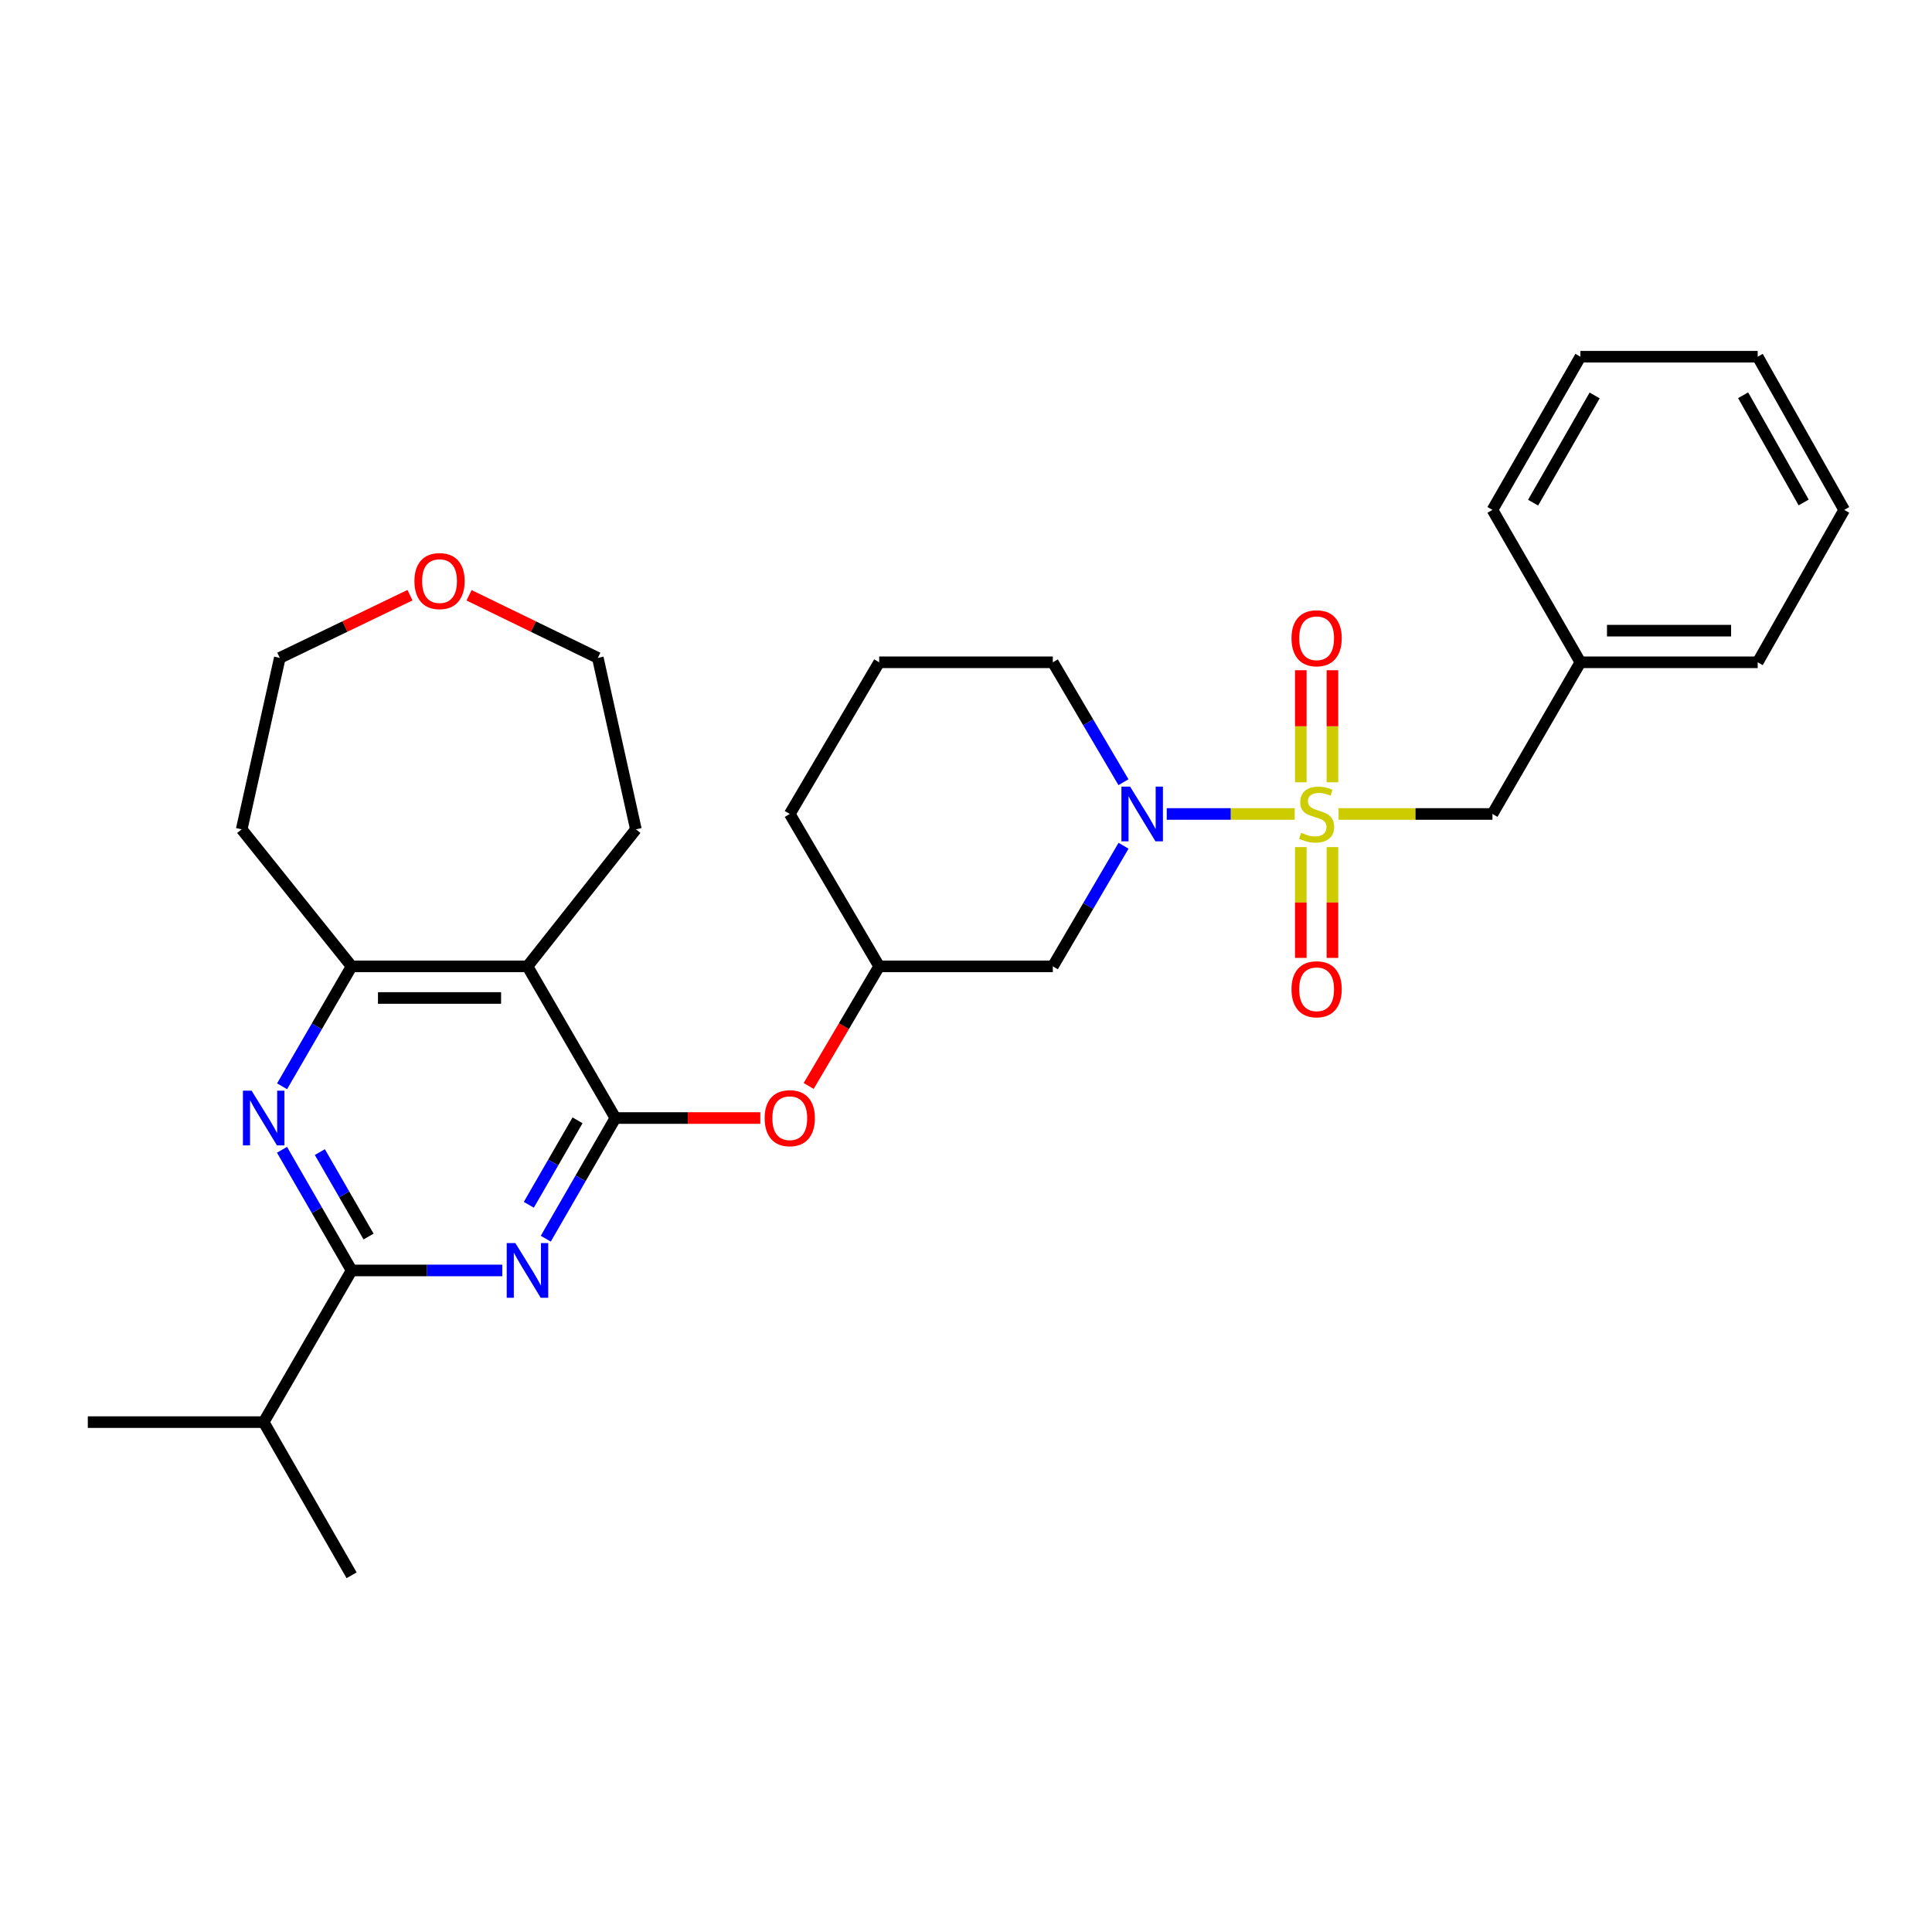 <?xml version='1.0' encoding='iso-8859-1'?>
<svg version='1.1' baseProfile='full'
              xmlns='http://www.w3.org/2000/svg'
                      xmlns:rdkit='http://www.rdkit.org/xml'
                      xmlns:xlink='http://www.w3.org/1999/xlink'
                  xml:space='preserve'
width='1000px' height='1000px' viewBox='0 0 1000 1000'>
<!-- END OF HEADER -->
<rect style='opacity:1.0;fill:#FFFFFF;stroke:none' width='1000' height='1000' x='0' y='0'> </rect>
<path class='bond-2' d='M 670.141,421.309 L 637.022,421.309' style='fill:none;fill-rule:evenodd;stroke:#CCCC00;stroke-width:6px;stroke-linecap:butt;stroke-linejoin:miter;stroke-opacity:1' />
<path class='bond-2' d='M 637.022,421.309 L 603.903,421.309' style='fill:none;fill-rule:evenodd;stroke:#0000FF;stroke-width:6px;stroke-linecap:butt;stroke-linejoin:miter;stroke-opacity:1' />
<path class='bond-9' d='M 692.833,421.309 L 732.664,421.309' style='fill:none;fill-rule:evenodd;stroke:#CCCC00;stroke-width:6px;stroke-linecap:butt;stroke-linejoin:miter;stroke-opacity:1' />
<path class='bond-9' d='M 732.664,421.309 L 772.494,421.309' style='fill:none;fill-rule:evenodd;stroke:#000000;stroke-width:6px;stroke-linecap:butt;stroke-linejoin:miter;stroke-opacity:1' />
<path class='bond-10' d='M 689.665,404.913 L 689.665,375.911' style='fill:none;fill-rule:evenodd;stroke:#CCCC00;stroke-width:6px;stroke-linecap:butt;stroke-linejoin:miter;stroke-opacity:1' />
<path class='bond-10' d='M 689.665,375.911 L 689.665,346.909' style='fill:none;fill-rule:evenodd;stroke:#FF0000;stroke-width:6px;stroke-linecap:butt;stroke-linejoin:miter;stroke-opacity:1' />
<path class='bond-10' d='M 673.291,404.913 L 673.291,375.911' style='fill:none;fill-rule:evenodd;stroke:#CCCC00;stroke-width:6px;stroke-linecap:butt;stroke-linejoin:miter;stroke-opacity:1' />
<path class='bond-10' d='M 673.291,375.911 L 673.291,346.909' style='fill:none;fill-rule:evenodd;stroke:#FF0000;stroke-width:6px;stroke-linecap:butt;stroke-linejoin:miter;stroke-opacity:1' />
<path class='bond-11' d='M 673.291,438.455 L 673.291,467.13' style='fill:none;fill-rule:evenodd;stroke:#CCCC00;stroke-width:6px;stroke-linecap:butt;stroke-linejoin:miter;stroke-opacity:1' />
<path class='bond-11' d='M 673.291,467.13 L 673.291,495.804' style='fill:none;fill-rule:evenodd;stroke:#FF0000;stroke-width:6px;stroke-linecap:butt;stroke-linejoin:miter;stroke-opacity:1' />
<path class='bond-11' d='M 689.665,438.455 L 689.665,467.13' style='fill:none;fill-rule:evenodd;stroke:#CCCC00;stroke-width:6px;stroke-linecap:butt;stroke-linejoin:miter;stroke-opacity:1' />
<path class='bond-11' d='M 689.665,467.13 L 689.665,495.804' style='fill:none;fill-rule:evenodd;stroke:#FF0000;stroke-width:6px;stroke-linecap:butt;stroke-linejoin:miter;stroke-opacity:1' />
<path class='bond-0' d='M 318.522,578.691 L 356.024,578.691' style='fill:none;fill-rule:evenodd;stroke:#000000;stroke-width:6px;stroke-linecap:butt;stroke-linejoin:miter;stroke-opacity:1' />
<path class='bond-0' d='M 356.024,578.691 L 393.527,578.691' style='fill:none;fill-rule:evenodd;stroke:#FF0000;stroke-width:6px;stroke-linecap:butt;stroke-linejoin:miter;stroke-opacity:1' />
<path class='bond-1' d='M 318.522,578.691 L 300.509,609.918' style='fill:none;fill-rule:evenodd;stroke:#000000;stroke-width:6px;stroke-linecap:butt;stroke-linejoin:miter;stroke-opacity:1' />
<path class='bond-1' d='M 300.509,609.918 L 282.495,641.145' style='fill:none;fill-rule:evenodd;stroke:#0000FF;stroke-width:6px;stroke-linecap:butt;stroke-linejoin:miter;stroke-opacity:1' />
<path class='bond-1' d='M 298.935,579.878 L 286.326,601.737' style='fill:none;fill-rule:evenodd;stroke:#000000;stroke-width:6px;stroke-linecap:butt;stroke-linejoin:miter;stroke-opacity:1' />
<path class='bond-1' d='M 286.326,601.737 L 273.717,623.596' style='fill:none;fill-rule:evenodd;stroke:#0000FF;stroke-width:6px;stroke-linecap:butt;stroke-linejoin:miter;stroke-opacity:1' />
<path class='bond-5' d='M 318.522,578.691 L 273.014,500.182' style='fill:none;fill-rule:evenodd;stroke:#000000;stroke-width:6px;stroke-linecap:butt;stroke-linejoin:miter;stroke-opacity:1' />
<path class='bond-3' d='M 259.998,657.582 L 220.993,657.582' style='fill:none;fill-rule:evenodd;stroke:#0000FF;stroke-width:6px;stroke-linecap:butt;stroke-linejoin:miter;stroke-opacity:1' />
<path class='bond-3' d='M 220.993,657.582 L 181.988,657.582' style='fill:none;fill-rule:evenodd;stroke:#000000;stroke-width:6px;stroke-linecap:butt;stroke-linejoin:miter;stroke-opacity:1' />
<path class='bond-7' d='M 581.547,437.755 L 563.245,468.968' style='fill:none;fill-rule:evenodd;stroke:#0000FF;stroke-width:6px;stroke-linecap:butt;stroke-linejoin:miter;stroke-opacity:1' />
<path class='bond-7' d='M 563.245,468.968 L 544.944,500.182' style='fill:none;fill-rule:evenodd;stroke:#000000;stroke-width:6px;stroke-linecap:butt;stroke-linejoin:miter;stroke-opacity:1' />
<path class='bond-16' d='M 581.507,404.871 L 563.225,373.835' style='fill:none;fill-rule:evenodd;stroke:#0000FF;stroke-width:6px;stroke-linecap:butt;stroke-linejoin:miter;stroke-opacity:1' />
<path class='bond-16' d='M 563.225,373.835 L 544.944,342.8' style='fill:none;fill-rule:evenodd;stroke:#000000;stroke-width:6px;stroke-linecap:butt;stroke-linejoin:miter;stroke-opacity:1' />
<path class='bond-13' d='M 181.988,657.582 L 136.48,736.091' style='fill:none;fill-rule:evenodd;stroke:#000000;stroke-width:6px;stroke-linecap:butt;stroke-linejoin:miter;stroke-opacity:1' />
<path class='bond-32' d='M 181.988,657.582 L 163.975,626.355' style='fill:none;fill-rule:evenodd;stroke:#000000;stroke-width:6px;stroke-linecap:butt;stroke-linejoin:miter;stroke-opacity:1' />
<path class='bond-32' d='M 163.975,626.355 L 145.962,595.128' style='fill:none;fill-rule:evenodd;stroke:#0000FF;stroke-width:6px;stroke-linecap:butt;stroke-linejoin:miter;stroke-opacity:1' />
<path class='bond-32' d='M 190.767,640.033 L 178.158,618.174' style='fill:none;fill-rule:evenodd;stroke:#000000;stroke-width:6px;stroke-linecap:butt;stroke-linejoin:miter;stroke-opacity:1' />
<path class='bond-32' d='M 178.158,618.174 L 165.548,596.315' style='fill:none;fill-rule:evenodd;stroke:#0000FF;stroke-width:6px;stroke-linecap:butt;stroke-linejoin:miter;stroke-opacity:1' />
<path class='bond-4' d='M 146.003,562.262 L 163.996,531.222' style='fill:none;fill-rule:evenodd;stroke:#0000FF;stroke-width:6px;stroke-linecap:butt;stroke-linejoin:miter;stroke-opacity:1' />
<path class='bond-4' d='M 163.996,531.222 L 181.988,500.182' style='fill:none;fill-rule:evenodd;stroke:#000000;stroke-width:6px;stroke-linecap:butt;stroke-linejoin:miter;stroke-opacity:1' />
<path class='bond-6' d='M 273.014,500.182 L 181.988,500.182' style='fill:none;fill-rule:evenodd;stroke:#000000;stroke-width:6px;stroke-linecap:butt;stroke-linejoin:miter;stroke-opacity:1' />
<path class='bond-6' d='M 259.36,516.555 L 195.642,516.555' style='fill:none;fill-rule:evenodd;stroke:#000000;stroke-width:6px;stroke-linecap:butt;stroke-linejoin:miter;stroke-opacity:1' />
<path class='bond-18' d='M 273.014,500.182 L 329.137,429.259' style='fill:none;fill-rule:evenodd;stroke:#000000;stroke-width:6px;stroke-linecap:butt;stroke-linejoin:miter;stroke-opacity:1' />
<path class='bond-15' d='M 181.988,500.182 L 125.101,429.259' style='fill:none;fill-rule:evenodd;stroke:#000000;stroke-width:6px;stroke-linecap:butt;stroke-linejoin:miter;stroke-opacity:1' />
<path class='bond-12' d='M 544.944,500.182 L 455.056,500.182' style='fill:none;fill-rule:evenodd;stroke:#000000;stroke-width:6px;stroke-linecap:butt;stroke-linejoin:miter;stroke-opacity:1' />
<path class='bond-8' d='M 418.566,562.093 L 436.811,531.137' style='fill:none;fill-rule:evenodd;stroke:#FF0000;stroke-width:6px;stroke-linecap:butt;stroke-linejoin:miter;stroke-opacity:1' />
<path class='bond-8' d='M 436.811,531.137 L 455.056,500.182' style='fill:none;fill-rule:evenodd;stroke:#000000;stroke-width:6px;stroke-linecap:butt;stroke-linejoin:miter;stroke-opacity:1' />
<path class='bond-17' d='M 772.494,421.309 L 818.012,342.8' style='fill:none;fill-rule:evenodd;stroke:#000000;stroke-width:6px;stroke-linecap:butt;stroke-linejoin:miter;stroke-opacity:1' />
<path class='bond-30' d='M 455.056,500.182 L 408.783,421.309' style='fill:none;fill-rule:evenodd;stroke:#000000;stroke-width:6px;stroke-linecap:butt;stroke-linejoin:miter;stroke-opacity:1' />
<path class='bond-23' d='M 136.48,736.091 L 45.455,736.091' style='fill:none;fill-rule:evenodd;stroke:#000000;stroke-width:6px;stroke-linecap:butt;stroke-linejoin:miter;stroke-opacity:1' />
<path class='bond-24' d='M 136.48,736.091 L 181.988,815.365' style='fill:none;fill-rule:evenodd;stroke:#000000;stroke-width:6px;stroke-linecap:butt;stroke-linejoin:miter;stroke-opacity:1' />
<path class='bond-14' d='M 242.783,308.121 L 276.109,324.323' style='fill:none;fill-rule:evenodd;stroke:#FF0000;stroke-width:6px;stroke-linecap:butt;stroke-linejoin:miter;stroke-opacity:1' />
<path class='bond-14' d='M 276.109,324.323 L 309.435,340.526' style='fill:none;fill-rule:evenodd;stroke:#000000;stroke-width:6px;stroke-linecap:butt;stroke-linejoin:miter;stroke-opacity:1' />
<path class='bond-33' d='M 212.211,308.061 L 178.516,324.294' style='fill:none;fill-rule:evenodd;stroke:#FF0000;stroke-width:6px;stroke-linecap:butt;stroke-linejoin:miter;stroke-opacity:1' />
<path class='bond-33' d='M 178.516,324.294 L 144.821,340.526' style='fill:none;fill-rule:evenodd;stroke:#000000;stroke-width:6px;stroke-linecap:butt;stroke-linejoin:miter;stroke-opacity:1' />
<path class='bond-19' d='M 125.101,429.259 L 144.821,340.526' style='fill:none;fill-rule:evenodd;stroke:#000000;stroke-width:6px;stroke-linecap:butt;stroke-linejoin:miter;stroke-opacity:1' />
<path class='bond-20' d='M 544.944,342.8 L 455.056,342.8' style='fill:none;fill-rule:evenodd;stroke:#000000;stroke-width:6px;stroke-linecap:butt;stroke-linejoin:miter;stroke-opacity:1' />
<path class='bond-25' d='M 818.012,342.8 L 909.783,342.8' style='fill:none;fill-rule:evenodd;stroke:#000000;stroke-width:6px;stroke-linecap:butt;stroke-linejoin:miter;stroke-opacity:1' />
<path class='bond-25' d='M 831.777,326.427 L 896.017,326.427' style='fill:none;fill-rule:evenodd;stroke:#000000;stroke-width:6px;stroke-linecap:butt;stroke-linejoin:miter;stroke-opacity:1' />
<path class='bond-26' d='M 818.012,342.8 L 772.494,263.918' style='fill:none;fill-rule:evenodd;stroke:#000000;stroke-width:6px;stroke-linecap:butt;stroke-linejoin:miter;stroke-opacity:1' />
<path class='bond-21' d='M 329.137,429.259 L 309.435,340.526' style='fill:none;fill-rule:evenodd;stroke:#000000;stroke-width:6px;stroke-linecap:butt;stroke-linejoin:miter;stroke-opacity:1' />
<path class='bond-22' d='M 455.056,342.8 L 408.783,421.309' style='fill:none;fill-rule:evenodd;stroke:#000000;stroke-width:6px;stroke-linecap:butt;stroke-linejoin:miter;stroke-opacity:1' />
<path class='bond-28' d='M 909.783,342.8 L 954.545,263.918' style='fill:none;fill-rule:evenodd;stroke:#000000;stroke-width:6px;stroke-linecap:butt;stroke-linejoin:miter;stroke-opacity:1' />
<path class='bond-27' d='M 772.494,263.918 L 818.012,184.635' style='fill:none;fill-rule:evenodd;stroke:#000000;stroke-width:6px;stroke-linecap:butt;stroke-linejoin:miter;stroke-opacity:1' />
<path class='bond-27' d='M 793.521,260.177 L 825.384,204.68' style='fill:none;fill-rule:evenodd;stroke:#000000;stroke-width:6px;stroke-linecap:butt;stroke-linejoin:miter;stroke-opacity:1' />
<path class='bond-29' d='M 818.012,184.635 L 909.783,184.635' style='fill:none;fill-rule:evenodd;stroke:#000000;stroke-width:6px;stroke-linecap:butt;stroke-linejoin:miter;stroke-opacity:1' />
<path class='bond-31' d='M 954.545,263.918 L 909.783,184.635' style='fill:none;fill-rule:evenodd;stroke:#000000;stroke-width:6px;stroke-linecap:butt;stroke-linejoin:miter;stroke-opacity:1' />
<path class='bond-31' d='M 933.573,260.075 L 902.24,204.577' style='fill:none;fill-rule:evenodd;stroke:#000000;stroke-width:6px;stroke-linecap:butt;stroke-linejoin:miter;stroke-opacity:1' />
<path  class='atom-0' d='M 673.478 431.029
Q 673.798 431.149, 675.118 431.709
Q 676.438 432.269, 677.878 432.629
Q 679.358 432.949, 680.798 432.949
Q 683.478 432.949, 685.038 431.669
Q 686.598 430.349, 686.598 428.069
Q 686.598 426.509, 685.798 425.549
Q 685.038 424.589, 683.838 424.069
Q 682.638 423.549, 680.638 422.949
Q 678.118 422.189, 676.598 421.469
Q 675.118 420.749, 674.038 419.229
Q 672.998 417.709, 672.998 415.149
Q 672.998 411.589, 675.398 409.389
Q 677.838 407.189, 682.638 407.189
Q 685.918 407.189, 689.638 408.749
L 688.718 411.829
Q 685.318 410.429, 682.758 410.429
Q 679.998 410.429, 678.478 411.589
Q 676.958 412.709, 676.998 414.669
Q 676.998 416.189, 677.758 417.109
Q 678.558 418.029, 679.678 418.549
Q 680.838 419.069, 682.758 419.669
Q 685.318 420.469, 686.838 421.269
Q 688.358 422.069, 689.438 423.709
Q 690.558 425.309, 690.558 428.069
Q 690.558 431.989, 687.918 434.109
Q 685.318 436.189, 680.958 436.189
Q 678.438 436.189, 676.518 435.629
Q 674.638 435.109, 672.398 434.189
L 673.478 431.029
' fill='#CCCC00'/>
<path  class='atom-2' d='M 266.754 643.422
L 276.034 658.422
Q 276.954 659.902, 278.434 662.582
Q 279.914 665.262, 279.994 665.422
L 279.994 643.422
L 283.754 643.422
L 283.754 671.742
L 279.874 671.742
L 269.914 655.342
Q 268.754 653.422, 267.514 651.222
Q 266.314 649.022, 265.954 648.342
L 265.954 671.742
L 262.274 671.742
L 262.274 643.422
L 266.754 643.422
' fill='#0000FF'/>
<path  class='atom-3' d='M 584.929 407.149
L 594.209 422.149
Q 595.129 423.629, 596.609 426.309
Q 598.089 428.989, 598.169 429.149
L 598.169 407.149
L 601.929 407.149
L 601.929 435.469
L 598.049 435.469
L 588.089 419.069
Q 586.929 417.149, 585.689 414.949
Q 584.489 412.749, 584.129 412.069
L 584.129 435.469
L 580.449 435.469
L 580.449 407.149
L 584.929 407.149
' fill='#0000FF'/>
<path  class='atom-5' d='M 130.22 564.531
L 139.5 579.531
Q 140.42 581.011, 141.9 583.691
Q 143.38 586.371, 143.46 586.531
L 143.46 564.531
L 147.22 564.531
L 147.22 592.851
L 143.34 592.851
L 133.38 576.451
Q 132.22 574.531, 130.98 572.331
Q 129.78 570.131, 129.42 569.451
L 129.42 592.851
L 125.74 592.851
L 125.74 564.531
L 130.22 564.531
' fill='#0000FF'/>
<path  class='atom-9' d='M 395.783 578.771
Q 395.783 571.971, 399.143 568.171
Q 402.503 564.371, 408.783 564.371
Q 415.063 564.371, 418.423 568.171
Q 421.783 571.971, 421.783 578.771
Q 421.783 585.651, 418.383 589.571
Q 414.983 593.451, 408.783 593.451
Q 402.543 593.451, 399.143 589.571
Q 395.783 585.691, 395.783 578.771
M 408.783 590.251
Q 413.103 590.251, 415.423 587.371
Q 417.783 584.451, 417.783 578.771
Q 417.783 573.211, 415.423 570.411
Q 413.103 567.571, 408.783 567.571
Q 404.463 567.571, 402.103 570.371
Q 399.783 573.171, 399.783 578.771
Q 399.783 584.491, 402.103 587.371
Q 404.463 590.251, 408.783 590.251
' fill='#FF0000'/>
<path  class='atom-11' d='M 668.478 330.363
Q 668.478 323.563, 671.838 319.763
Q 675.198 315.963, 681.478 315.963
Q 687.758 315.963, 691.118 319.763
Q 694.478 323.563, 694.478 330.363
Q 694.478 337.243, 691.078 341.163
Q 687.678 345.043, 681.478 345.043
Q 675.238 345.043, 671.838 341.163
Q 668.478 337.283, 668.478 330.363
M 681.478 341.843
Q 685.798 341.843, 688.118 338.963
Q 690.478 336.043, 690.478 330.363
Q 690.478 324.803, 688.118 322.003
Q 685.798 319.163, 681.478 319.163
Q 677.158 319.163, 674.798 321.963
Q 672.478 324.763, 672.478 330.363
Q 672.478 336.083, 674.798 338.963
Q 677.158 341.843, 681.478 341.843
' fill='#FF0000'/>
<path  class='atom-12' d='M 668.478 512.041
Q 668.478 505.241, 671.838 501.441
Q 675.198 497.641, 681.478 497.641
Q 687.758 497.641, 691.118 501.441
Q 694.478 505.241, 694.478 512.041
Q 694.478 518.921, 691.078 522.841
Q 687.678 526.721, 681.478 526.721
Q 675.238 526.721, 671.838 522.841
Q 668.478 518.961, 668.478 512.041
M 681.478 523.521
Q 685.798 523.521, 688.118 520.641
Q 690.478 517.721, 690.478 512.041
Q 690.478 506.481, 688.118 503.681
Q 685.798 500.841, 681.478 500.841
Q 677.158 500.841, 674.798 503.641
Q 672.478 506.441, 672.478 512.041
Q 672.478 517.761, 674.798 520.641
Q 677.158 523.521, 681.478 523.521
' fill='#FF0000'/>
<path  class='atom-15' d='M 214.506 300.773
Q 214.506 293.973, 217.866 290.173
Q 221.226 286.373, 227.506 286.373
Q 233.786 286.373, 237.146 290.173
Q 240.506 293.973, 240.506 300.773
Q 240.506 307.653, 237.106 311.573
Q 233.706 315.453, 227.506 315.453
Q 221.266 315.453, 217.866 311.573
Q 214.506 307.693, 214.506 300.773
M 227.506 312.253
Q 231.826 312.253, 234.146 309.373
Q 236.506 306.453, 236.506 300.773
Q 236.506 295.213, 234.146 292.413
Q 231.826 289.573, 227.506 289.573
Q 223.186 289.573, 220.826 292.373
Q 218.506 295.173, 218.506 300.773
Q 218.506 306.493, 220.826 309.373
Q 223.186 312.253, 227.506 312.253
' fill='#FF0000'/>
</svg>
